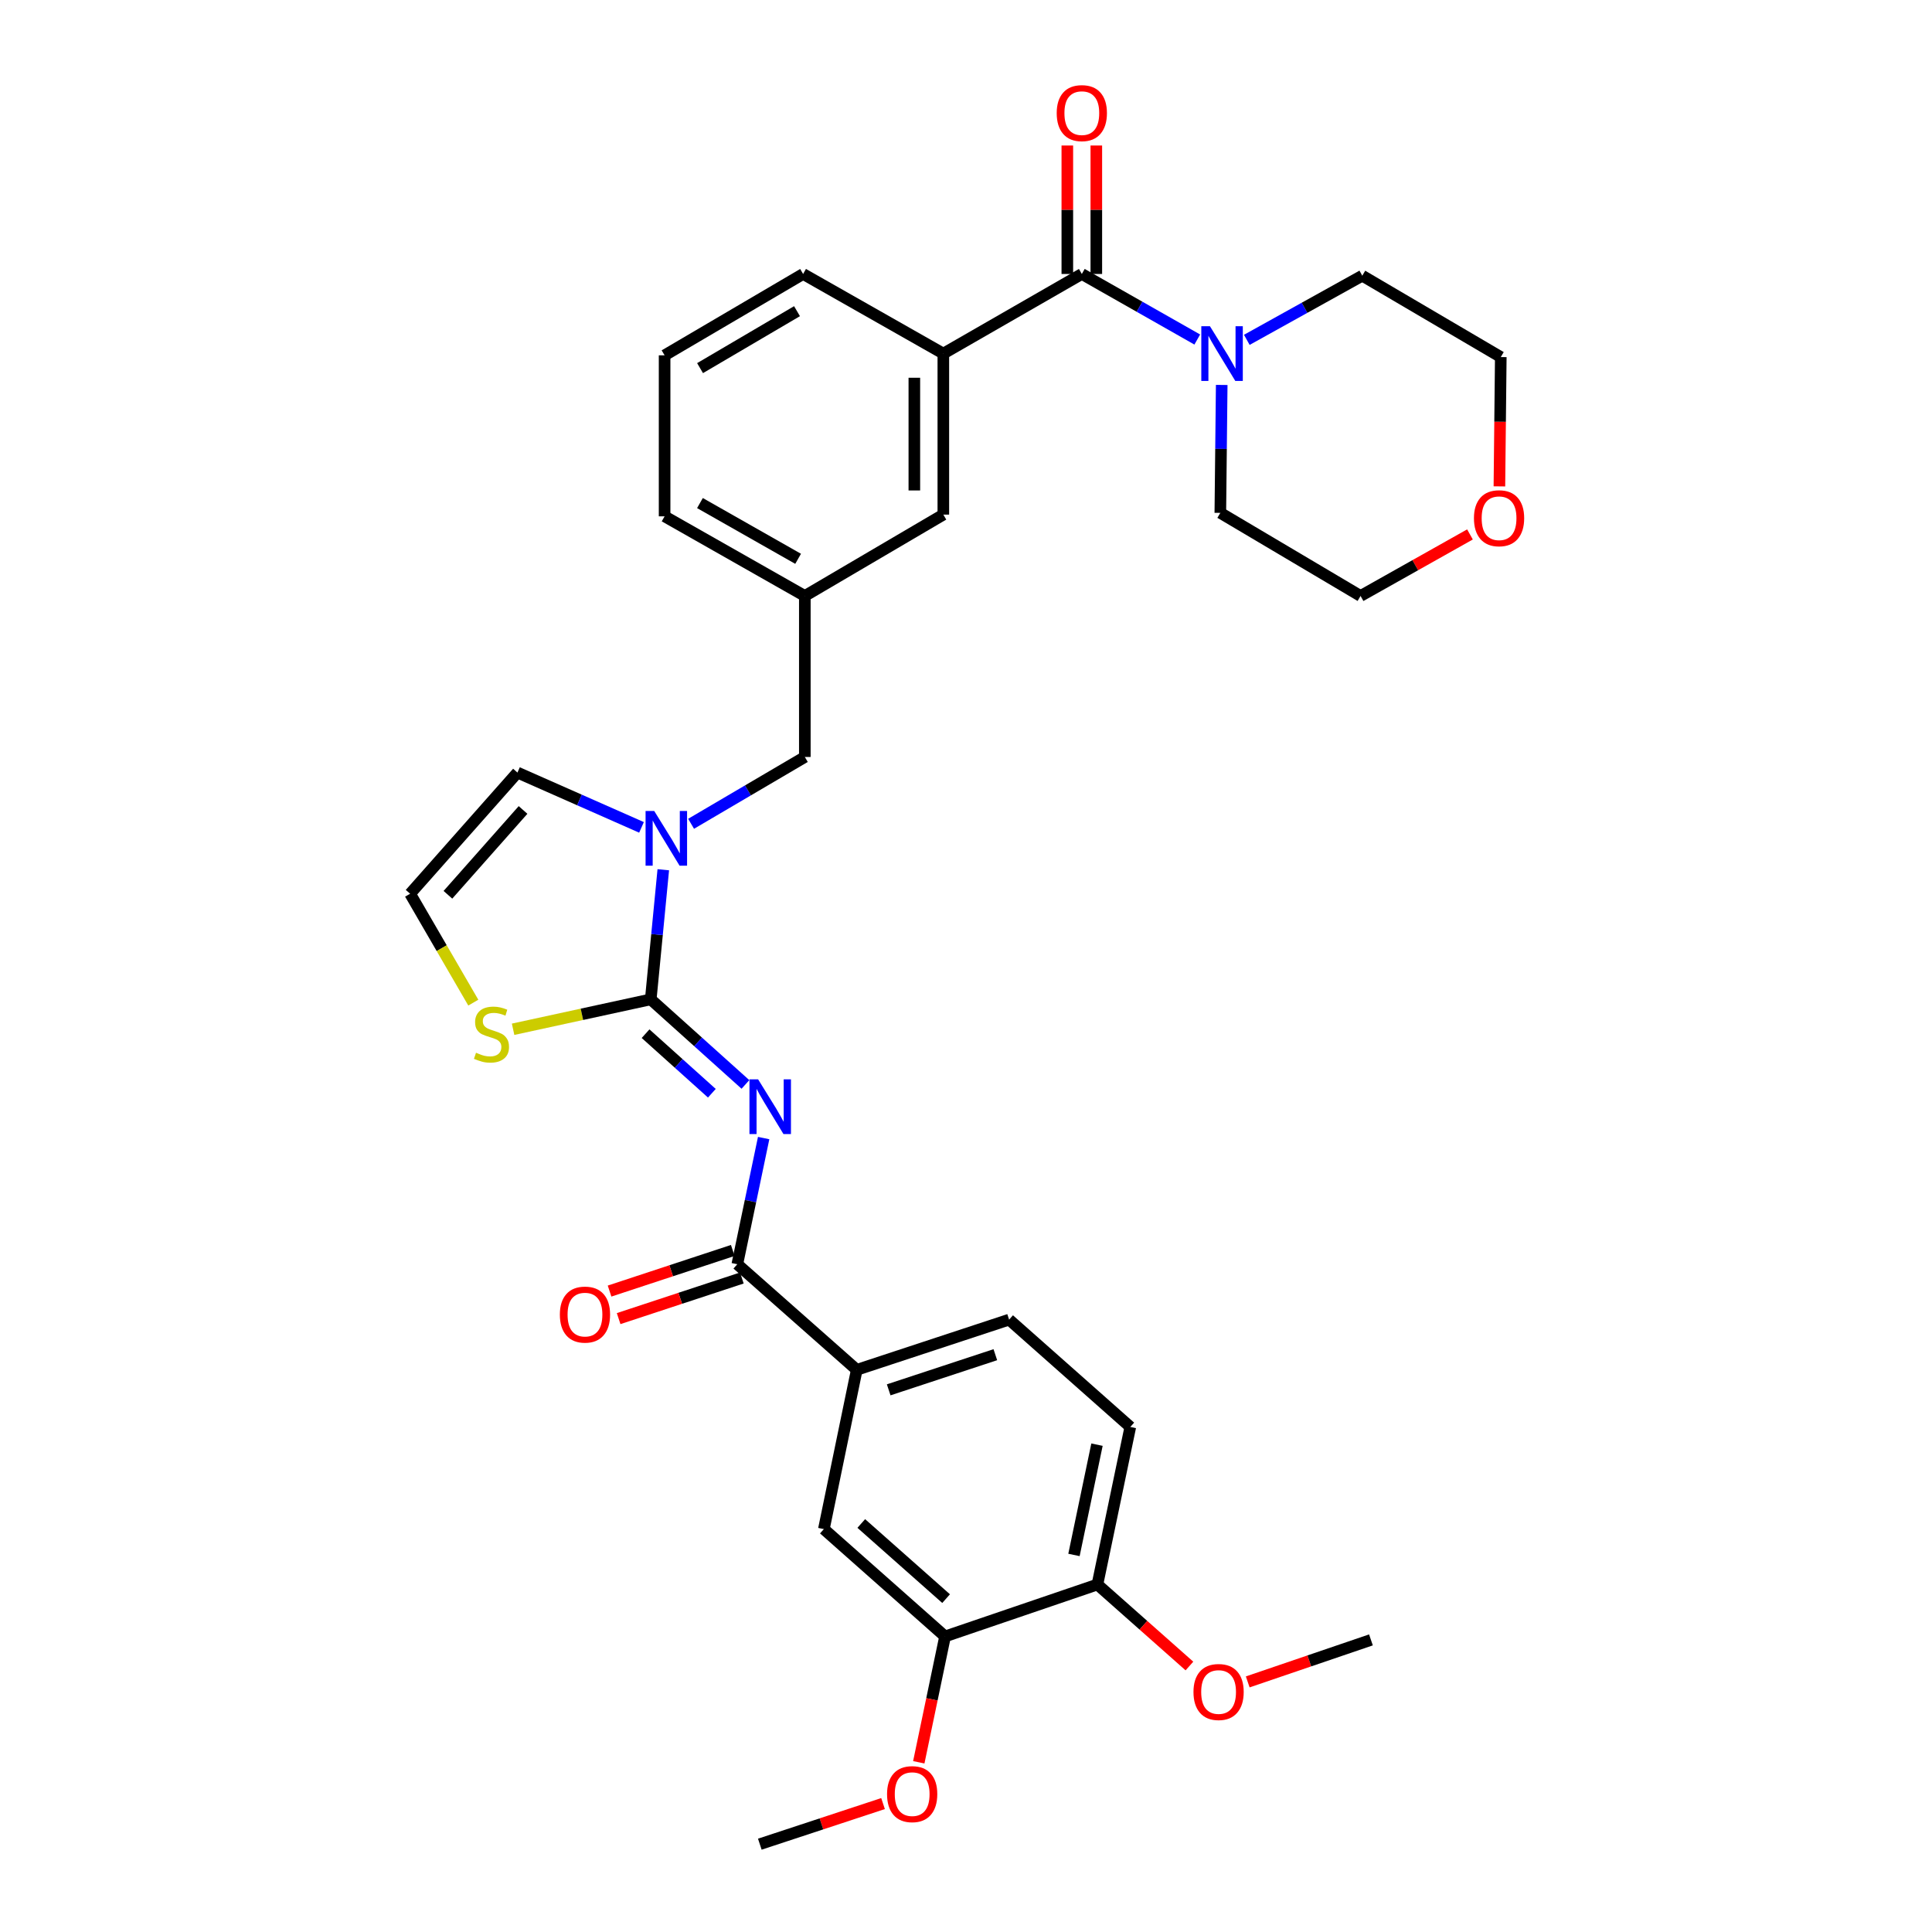 <?xml version='1.0' encoding='iso-8859-1'?>
<svg version='1.1' baseProfile='full'
              xmlns='http://www.w3.org/2000/svg'
                      xmlns:rdkit='http://www.rdkit.org/xml'
                      xmlns:xlink='http://www.w3.org/1999/xlink'
                  xml:space='preserve'
width='1000px' height='1000px' viewBox='0 0 1000 1000'>
<!-- END OF HEADER -->
<rect style='opacity:1.0;fill:#FFFFFF;stroke:none' width='1000' height='1000' x='0' y='0'> </rect>
<path class='bond-0' d='M 760.855,276.621 L 732.538,292.546' style='fill:none;fill-rule:evenodd;stroke:#FF0000;stroke-width:6px;stroke-linecap:butt;stroke-linejoin:miter;stroke-opacity:1' />
<path class='bond-0' d='M 732.538,292.546 L 704.222,308.471' style='fill:none;fill-rule:evenodd;stroke:#000000;stroke-width:6px;stroke-linecap:butt;stroke-linejoin:miter;stroke-opacity:1' />
<path class='bond-1' d='M 776.087,251.75 L 776.445,218.284' style='fill:none;fill-rule:evenodd;stroke:#FF0000;stroke-width:6px;stroke-linecap:butt;stroke-linejoin:miter;stroke-opacity:1' />
<path class='bond-1' d='M 776.445,218.284 L 776.803,184.817' style='fill:none;fill-rule:evenodd;stroke:#000000;stroke-width:6px;stroke-linecap:butt;stroke-linejoin:miter;stroke-opacity:1' />
<path class='bond-2' d='M 559.95,141.807 L 589.828,158.774' style='fill:none;fill-rule:evenodd;stroke:#000000;stroke-width:6px;stroke-linecap:butt;stroke-linejoin:miter;stroke-opacity:1' />
<path class='bond-2' d='M 589.828,158.774 L 619.705,175.74' style='fill:none;fill-rule:evenodd;stroke:#0000FF;stroke-width:6px;stroke-linecap:butt;stroke-linejoin:miter;stroke-opacity:1' />
<path class='bond-3' d='M 567.453,141.807 L 567.453,108.56' style='fill:none;fill-rule:evenodd;stroke:#000000;stroke-width:6px;stroke-linecap:butt;stroke-linejoin:miter;stroke-opacity:1' />
<path class='bond-3' d='M 567.453,108.56 L 567.453,75.314' style='fill:none;fill-rule:evenodd;stroke:#FF0000;stroke-width:6px;stroke-linecap:butt;stroke-linejoin:miter;stroke-opacity:1' />
<path class='bond-3' d='M 552.447,141.807 L 552.447,108.56' style='fill:none;fill-rule:evenodd;stroke:#000000;stroke-width:6px;stroke-linecap:butt;stroke-linejoin:miter;stroke-opacity:1' />
<path class='bond-3' d='M 552.447,108.56 L 552.447,75.314' style='fill:none;fill-rule:evenodd;stroke:#FF0000;stroke-width:6px;stroke-linecap:butt;stroke-linejoin:miter;stroke-opacity:1' />
<path class='bond-4' d='M 559.95,141.807 L 488.269,183.025' style='fill:none;fill-rule:evenodd;stroke:#000000;stroke-width:6px;stroke-linecap:butt;stroke-linejoin:miter;stroke-opacity:1' />
<path class='bond-5' d='M 645.348,175.904 L 675.231,159.301' style='fill:none;fill-rule:evenodd;stroke:#0000FF;stroke-width:6px;stroke-linecap:butt;stroke-linejoin:miter;stroke-opacity:1' />
<path class='bond-5' d='M 675.231,159.301 L 705.114,142.699' style='fill:none;fill-rule:evenodd;stroke:#000000;stroke-width:6px;stroke-linecap:butt;stroke-linejoin:miter;stroke-opacity:1' />
<path class='bond-6' d='M 632.356,199.246 L 631.998,232.353' style='fill:none;fill-rule:evenodd;stroke:#0000FF;stroke-width:6px;stroke-linecap:butt;stroke-linejoin:miter;stroke-opacity:1' />
<path class='bond-6' d='M 631.998,232.353 L 631.64,265.461' style='fill:none;fill-rule:evenodd;stroke:#000000;stroke-width:6px;stroke-linecap:butt;stroke-linejoin:miter;stroke-opacity:1' />
<path class='bond-7' d='M 705.114,142.699 L 776.803,184.817' style='fill:none;fill-rule:evenodd;stroke:#000000;stroke-width:6px;stroke-linecap:butt;stroke-linejoin:miter;stroke-opacity:1' />
<path class='bond-8' d='M 267.831,399.878 L 212.273,462.597' style='fill:none;fill-rule:evenodd;stroke:#000000;stroke-width:6px;stroke-linecap:butt;stroke-linejoin:miter;stroke-opacity:1' />
<path class='bond-8' d='M 270.73,419.236 L 231.84,463.14' style='fill:none;fill-rule:evenodd;stroke:#000000;stroke-width:6px;stroke-linecap:butt;stroke-linejoin:miter;stroke-opacity:1' />
<path class='bond-9' d='M 267.831,399.878 L 299.937,414.064' style='fill:none;fill-rule:evenodd;stroke:#000000;stroke-width:6px;stroke-linecap:butt;stroke-linejoin:miter;stroke-opacity:1' />
<path class='bond-9' d='M 299.937,414.064 L 332.043,428.25' style='fill:none;fill-rule:evenodd;stroke:#0000FF;stroke-width:6px;stroke-linecap:butt;stroke-linejoin:miter;stroke-opacity:1' />
<path class='bond-10' d='M 212.273,462.597 L 228.627,490.779' style='fill:none;fill-rule:evenodd;stroke:#000000;stroke-width:6px;stroke-linecap:butt;stroke-linejoin:miter;stroke-opacity:1' />
<path class='bond-10' d='M 228.627,490.779 L 244.98,518.961' style='fill:none;fill-rule:evenodd;stroke:#CCCC00;stroke-width:6px;stroke-linecap:butt;stroke-linejoin:miter;stroke-opacity:1' />
<path class='bond-11' d='M 265.58,532.747 L 301.204,525.005' style='fill:none;fill-rule:evenodd;stroke:#CCCC00;stroke-width:6px;stroke-linecap:butt;stroke-linejoin:miter;stroke-opacity:1' />
<path class='bond-11' d='M 301.204,525.005 L 336.827,517.262' style='fill:none;fill-rule:evenodd;stroke:#000000;stroke-width:6px;stroke-linecap:butt;stroke-linejoin:miter;stroke-opacity:1' />
<path class='bond-12' d='M 336.827,517.262 L 340.072,483.721' style='fill:none;fill-rule:evenodd;stroke:#000000;stroke-width:6px;stroke-linecap:butt;stroke-linejoin:miter;stroke-opacity:1' />
<path class='bond-12' d='M 340.072,483.721 L 343.317,450.179' style='fill:none;fill-rule:evenodd;stroke:#0000FF;stroke-width:6px;stroke-linecap:butt;stroke-linejoin:miter;stroke-opacity:1' />
<path class='bond-13' d='M 336.827,517.262 L 361.332,539.282' style='fill:none;fill-rule:evenodd;stroke:#000000;stroke-width:6px;stroke-linecap:butt;stroke-linejoin:miter;stroke-opacity:1' />
<path class='bond-13' d='M 361.332,539.282 L 385.836,561.302' style='fill:none;fill-rule:evenodd;stroke:#0000FF;stroke-width:6px;stroke-linecap:butt;stroke-linejoin:miter;stroke-opacity:1' />
<path class='bond-13' d='M 334.149,535.03 L 351.302,550.444' style='fill:none;fill-rule:evenodd;stroke:#000000;stroke-width:6px;stroke-linecap:butt;stroke-linejoin:miter;stroke-opacity:1' />
<path class='bond-13' d='M 351.302,550.444 L 368.455,565.858' style='fill:none;fill-rule:evenodd;stroke:#0000FF;stroke-width:6px;stroke-linecap:butt;stroke-linejoin:miter;stroke-opacity:1' />
<path class='bond-14' d='M 357.708,426.395 L 387.144,409.101' style='fill:none;fill-rule:evenodd;stroke:#0000FF;stroke-width:6px;stroke-linecap:butt;stroke-linejoin:miter;stroke-opacity:1' />
<path class='bond-14' d='M 387.144,409.101 L 416.579,391.808' style='fill:none;fill-rule:evenodd;stroke:#000000;stroke-width:6px;stroke-linecap:butt;stroke-linejoin:miter;stroke-opacity:1' />
<path class='bond-15' d='M 415.687,141.807 L 343.997,183.917' style='fill:none;fill-rule:evenodd;stroke:#000000;stroke-width:6px;stroke-linecap:butt;stroke-linejoin:miter;stroke-opacity:1' />
<path class='bond-15' d='M 412.534,161.062 L 362.351,190.54' style='fill:none;fill-rule:evenodd;stroke:#000000;stroke-width:6px;stroke-linecap:butt;stroke-linejoin:miter;stroke-opacity:1' />
<path class='bond-16' d='M 415.687,141.807 L 488.269,183.025' style='fill:none;fill-rule:evenodd;stroke:#000000;stroke-width:6px;stroke-linecap:butt;stroke-linejoin:miter;stroke-opacity:1' />
<path class='bond-17' d='M 343.997,183.917 L 343.997,267.253' style='fill:none;fill-rule:evenodd;stroke:#000000;stroke-width:6px;stroke-linecap:butt;stroke-linejoin:miter;stroke-opacity:1' />
<path class='bond-18' d='M 395.264,589.063 L 388.447,621.713' style='fill:none;fill-rule:evenodd;stroke:#0000FF;stroke-width:6px;stroke-linecap:butt;stroke-linejoin:miter;stroke-opacity:1' />
<path class='bond-18' d='M 388.447,621.713 L 381.63,654.364' style='fill:none;fill-rule:evenodd;stroke:#000000;stroke-width:6px;stroke-linecap:butt;stroke-linejoin:miter;stroke-opacity:1' />
<path class='bond-19' d='M 379.282,647.238 L 347.394,657.747' style='fill:none;fill-rule:evenodd;stroke:#000000;stroke-width:6px;stroke-linecap:butt;stroke-linejoin:miter;stroke-opacity:1' />
<path class='bond-19' d='M 347.394,657.747 L 315.506,668.256' style='fill:none;fill-rule:evenodd;stroke:#FF0000;stroke-width:6px;stroke-linecap:butt;stroke-linejoin:miter;stroke-opacity:1' />
<path class='bond-19' d='M 383.979,661.49 L 352.091,671.999' style='fill:none;fill-rule:evenodd;stroke:#000000;stroke-width:6px;stroke-linecap:butt;stroke-linejoin:miter;stroke-opacity:1' />
<path class='bond-19' d='M 352.091,671.999 L 320.203,682.508' style='fill:none;fill-rule:evenodd;stroke:#FF0000;stroke-width:6px;stroke-linecap:butt;stroke-linejoin:miter;stroke-opacity:1' />
<path class='bond-20' d='M 381.63,654.364 L 443.457,709.021' style='fill:none;fill-rule:evenodd;stroke:#000000;stroke-width:6px;stroke-linecap:butt;stroke-linejoin:miter;stroke-opacity:1' />
<path class='bond-21' d='M 343.997,267.253 L 416.579,308.471' style='fill:none;fill-rule:evenodd;stroke:#000000;stroke-width:6px;stroke-linecap:butt;stroke-linejoin:miter;stroke-opacity:1' />
<path class='bond-21' d='M 362.295,260.387 L 413.102,289.239' style='fill:none;fill-rule:evenodd;stroke:#000000;stroke-width:6px;stroke-linecap:butt;stroke-linejoin:miter;stroke-opacity:1' />
<path class='bond-22' d='M 416.579,391.808 L 416.579,308.471' style='fill:none;fill-rule:evenodd;stroke:#000000;stroke-width:6px;stroke-linecap:butt;stroke-linejoin:miter;stroke-opacity:1' />
<path class='bond-23' d='M 416.579,308.471 L 488.269,266.361' style='fill:none;fill-rule:evenodd;stroke:#000000;stroke-width:6px;stroke-linecap:butt;stroke-linejoin:miter;stroke-opacity:1' />
<path class='bond-24' d='M 488.269,266.361 L 488.269,183.025' style='fill:none;fill-rule:evenodd;stroke:#000000;stroke-width:6px;stroke-linecap:butt;stroke-linejoin:miter;stroke-opacity:1' />
<path class='bond-24' d='M 473.262,253.861 L 473.262,195.525' style='fill:none;fill-rule:evenodd;stroke:#000000;stroke-width:6px;stroke-linecap:butt;stroke-linejoin:miter;stroke-opacity:1' />
<path class='bond-25' d='M 585.044,738.593 L 568.02,820.137' style='fill:none;fill-rule:evenodd;stroke:#000000;stroke-width:6px;stroke-linecap:butt;stroke-linejoin:miter;stroke-opacity:1' />
<path class='bond-25' d='M 567.801,747.757 L 555.884,804.838' style='fill:none;fill-rule:evenodd;stroke:#000000;stroke-width:6px;stroke-linecap:butt;stroke-linejoin:miter;stroke-opacity:1' />
<path class='bond-26' d='M 585.044,738.593 L 522.317,683.035' style='fill:none;fill-rule:evenodd;stroke:#000000;stroke-width:6px;stroke-linecap:butt;stroke-linejoin:miter;stroke-opacity:1' />
<path class='bond-27' d='M 568.02,820.137 L 489.161,847.015' style='fill:none;fill-rule:evenodd;stroke:#000000;stroke-width:6px;stroke-linecap:butt;stroke-linejoin:miter;stroke-opacity:1' />
<path class='bond-28' d='M 568.02,820.137 L 591.832,841.23' style='fill:none;fill-rule:evenodd;stroke:#000000;stroke-width:6px;stroke-linecap:butt;stroke-linejoin:miter;stroke-opacity:1' />
<path class='bond-28' d='M 591.832,841.23 L 615.645,862.323' style='fill:none;fill-rule:evenodd;stroke:#FF0000;stroke-width:6px;stroke-linecap:butt;stroke-linejoin:miter;stroke-opacity:1' />
<path class='bond-29' d='M 489.161,847.015 L 426.433,791.457' style='fill:none;fill-rule:evenodd;stroke:#000000;stroke-width:6px;stroke-linecap:butt;stroke-linejoin:miter;stroke-opacity:1' />
<path class='bond-29' d='M 489.701,827.448 L 445.792,788.557' style='fill:none;fill-rule:evenodd;stroke:#000000;stroke-width:6px;stroke-linecap:butt;stroke-linejoin:miter;stroke-opacity:1' />
<path class='bond-30' d='M 489.161,847.015 L 482.361,879.586' style='fill:none;fill-rule:evenodd;stroke:#000000;stroke-width:6px;stroke-linecap:butt;stroke-linejoin:miter;stroke-opacity:1' />
<path class='bond-30' d='M 482.361,879.586 L 475.561,912.157' style='fill:none;fill-rule:evenodd;stroke:#FF0000;stroke-width:6px;stroke-linecap:butt;stroke-linejoin:miter;stroke-opacity:1' />
<path class='bond-31' d='M 426.433,791.457 L 443.457,709.021' style='fill:none;fill-rule:evenodd;stroke:#000000;stroke-width:6px;stroke-linecap:butt;stroke-linejoin:miter;stroke-opacity:1' />
<path class='bond-32' d='M 443.457,709.021 L 522.317,683.035' style='fill:none;fill-rule:evenodd;stroke:#000000;stroke-width:6px;stroke-linecap:butt;stroke-linejoin:miter;stroke-opacity:1' />
<path class='bond-32' d='M 459.983,719.376 L 515.185,701.186' style='fill:none;fill-rule:evenodd;stroke:#000000;stroke-width:6px;stroke-linecap:butt;stroke-linejoin:miter;stroke-opacity:1' />
<path class='bond-33' d='M 645.822,870.552 L 677.711,859.68' style='fill:none;fill-rule:evenodd;stroke:#FF0000;stroke-width:6px;stroke-linecap:butt;stroke-linejoin:miter;stroke-opacity:1' />
<path class='bond-33' d='M 677.711,859.68 L 709.599,848.808' style='fill:none;fill-rule:evenodd;stroke:#000000;stroke-width:6px;stroke-linecap:butt;stroke-linejoin:miter;stroke-opacity:1' />
<path class='bond-34' d='M 457.061,933.527 L 425.169,944.036' style='fill:none;fill-rule:evenodd;stroke:#FF0000;stroke-width:6px;stroke-linecap:butt;stroke-linejoin:miter;stroke-opacity:1' />
<path class='bond-34' d='M 425.169,944.036 L 393.277,954.545' style='fill:none;fill-rule:evenodd;stroke:#000000;stroke-width:6px;stroke-linecap:butt;stroke-linejoin:miter;stroke-opacity:1' />
<path class='bond-35' d='M 631.64,265.461 L 704.222,308.471' style='fill:none;fill-rule:evenodd;stroke:#000000;stroke-width:6px;stroke-linecap:butt;stroke-linejoin:miter;stroke-opacity:1' />
<path  class='atom-0' d='M 762.911 268.233
Q 762.911 261.433, 766.271 257.633
Q 769.631 253.833, 775.911 253.833
Q 782.191 253.833, 785.551 257.633
Q 788.911 261.433, 788.911 268.233
Q 788.911 275.113, 785.511 279.033
Q 782.111 282.913, 775.911 282.913
Q 769.671 282.913, 766.271 279.033
Q 762.911 275.153, 762.911 268.233
M 775.911 279.713
Q 780.231 279.713, 782.551 276.833
Q 784.911 273.913, 784.911 268.233
Q 784.911 262.673, 782.551 259.873
Q 780.231 257.033, 775.911 257.033
Q 771.591 257.033, 769.231 259.833
Q 766.911 262.633, 766.911 268.233
Q 766.911 273.953, 769.231 276.833
Q 771.591 279.713, 775.911 279.713
' fill='#FF0000'/>
<path  class='atom-2' d='M 626.272 168.865
L 635.552 183.865
Q 636.472 185.345, 637.952 188.025
Q 639.432 190.705, 639.512 190.865
L 639.512 168.865
L 643.272 168.865
L 643.272 197.185
L 639.392 197.185
L 629.432 180.785
Q 628.272 178.865, 627.032 176.665
Q 625.832 174.465, 625.472 173.785
L 625.472 197.185
L 621.792 197.185
L 621.792 168.865
L 626.272 168.865
' fill='#0000FF'/>
<path  class='atom-3' d='M 546.95 58.55
Q 546.95 51.75, 550.31 47.95
Q 553.67 44.15, 559.95 44.15
Q 566.23 44.15, 569.59 47.95
Q 572.95 51.75, 572.95 58.55
Q 572.95 65.43, 569.55 69.35
Q 566.15 73.23, 559.95 73.23
Q 553.71 73.23, 550.31 69.35
Q 546.95 65.47, 546.95 58.55
M 559.95 70.03
Q 564.27 70.03, 566.59 67.15
Q 568.95 64.23, 568.95 58.55
Q 568.95 52.99, 566.59 50.19
Q 564.27 47.35, 559.95 47.35
Q 555.63 47.35, 553.27 50.15
Q 550.95 52.95, 550.95 58.55
Q 550.95 64.27, 553.27 67.15
Q 555.63 70.03, 559.95 70.03
' fill='#FF0000'/>
<path  class='atom-7' d='M 246.391 544.899
Q 246.711 545.019, 248.031 545.579
Q 249.351 546.139, 250.791 546.499
Q 252.271 546.819, 253.711 546.819
Q 256.391 546.819, 257.951 545.539
Q 259.511 544.219, 259.511 541.939
Q 259.511 540.379, 258.711 539.419
Q 257.951 538.459, 256.751 537.939
Q 255.551 537.419, 253.551 536.819
Q 251.031 536.059, 249.511 535.339
Q 248.031 534.619, 246.951 533.099
Q 245.911 531.579, 245.911 529.019
Q 245.911 525.459, 248.311 523.259
Q 250.751 521.059, 255.551 521.059
Q 258.831 521.059, 262.551 522.619
L 261.631 525.699
Q 258.231 524.299, 255.671 524.299
Q 252.911 524.299, 251.391 525.459
Q 249.871 526.579, 249.911 528.539
Q 249.911 530.059, 250.671 530.979
Q 251.471 531.899, 252.591 532.419
Q 253.751 532.939, 255.671 533.539
Q 258.231 534.339, 259.751 535.139
Q 261.271 535.939, 262.351 537.579
Q 263.471 539.179, 263.471 541.939
Q 263.471 545.859, 260.831 547.979
Q 258.231 550.059, 253.871 550.059
Q 251.351 550.059, 249.431 549.499
Q 247.551 548.979, 245.311 548.059
L 246.391 544.899
' fill='#CCCC00'/>
<path  class='atom-9' d='M 338.629 419.766
L 347.909 434.766
Q 348.829 436.246, 350.309 438.926
Q 351.789 441.606, 351.869 441.766
L 351.869 419.766
L 355.629 419.766
L 355.629 448.086
L 351.749 448.086
L 341.789 431.686
Q 340.629 429.766, 339.389 427.566
Q 338.189 425.366, 337.829 424.686
L 337.829 448.086
L 334.149 448.086
L 334.149 419.766
L 338.629 419.766
' fill='#0000FF'/>
<path  class='atom-12' d='M 392.395 558.66
L 401.675 573.66
Q 402.595 575.14, 404.075 577.82
Q 405.555 580.5, 405.635 580.66
L 405.635 558.66
L 409.395 558.66
L 409.395 586.98
L 405.515 586.98
L 395.555 570.58
Q 394.395 568.66, 393.155 566.46
Q 391.955 564.26, 391.595 563.58
L 391.595 586.98
L 387.915 586.98
L 387.915 558.66
L 392.395 558.66
' fill='#0000FF'/>
<path  class='atom-15' d='M 289.779 680.43
Q 289.779 673.63, 293.139 669.83
Q 296.499 666.03, 302.779 666.03
Q 309.059 666.03, 312.419 669.83
Q 315.779 673.63, 315.779 680.43
Q 315.779 687.31, 312.379 691.23
Q 308.979 695.11, 302.779 695.11
Q 296.539 695.11, 293.139 691.23
Q 289.779 687.35, 289.779 680.43
M 302.779 691.91
Q 307.099 691.91, 309.419 689.03
Q 311.779 686.11, 311.779 680.43
Q 311.779 674.87, 309.419 672.07
Q 307.099 669.23, 302.779 669.23
Q 298.459 669.23, 296.099 672.03
Q 293.779 674.83, 293.779 680.43
Q 293.779 686.15, 296.099 689.03
Q 298.459 691.91, 302.779 691.91
' fill='#FF0000'/>
<path  class='atom-26' d='M 617.739 875.774
Q 617.739 868.974, 621.099 865.174
Q 624.459 861.374, 630.739 861.374
Q 637.019 861.374, 640.379 865.174
Q 643.739 868.974, 643.739 875.774
Q 643.739 882.654, 640.339 886.574
Q 636.939 890.454, 630.739 890.454
Q 624.499 890.454, 621.099 886.574
Q 617.739 882.694, 617.739 875.774
M 630.739 887.254
Q 635.059 887.254, 637.379 884.374
Q 639.739 881.454, 639.739 875.774
Q 639.739 870.214, 637.379 867.414
Q 635.059 864.574, 630.739 864.574
Q 626.419 864.574, 624.059 867.374
Q 621.739 870.174, 621.739 875.774
Q 621.739 881.494, 624.059 884.374
Q 626.419 887.254, 630.739 887.254
' fill='#FF0000'/>
<path  class='atom-28' d='M 459.137 928.639
Q 459.137 921.839, 462.497 918.039
Q 465.857 914.239, 472.137 914.239
Q 478.417 914.239, 481.777 918.039
Q 485.137 921.839, 485.137 928.639
Q 485.137 935.519, 481.737 939.439
Q 478.337 943.319, 472.137 943.319
Q 465.897 943.319, 462.497 939.439
Q 459.137 935.559, 459.137 928.639
M 472.137 940.119
Q 476.457 940.119, 478.777 937.239
Q 481.137 934.319, 481.137 928.639
Q 481.137 923.079, 478.777 920.279
Q 476.457 917.439, 472.137 917.439
Q 467.817 917.439, 465.457 920.239
Q 463.137 923.039, 463.137 928.639
Q 463.137 934.359, 465.457 937.239
Q 467.817 940.119, 472.137 940.119
' fill='#FF0000'/>
</svg>
